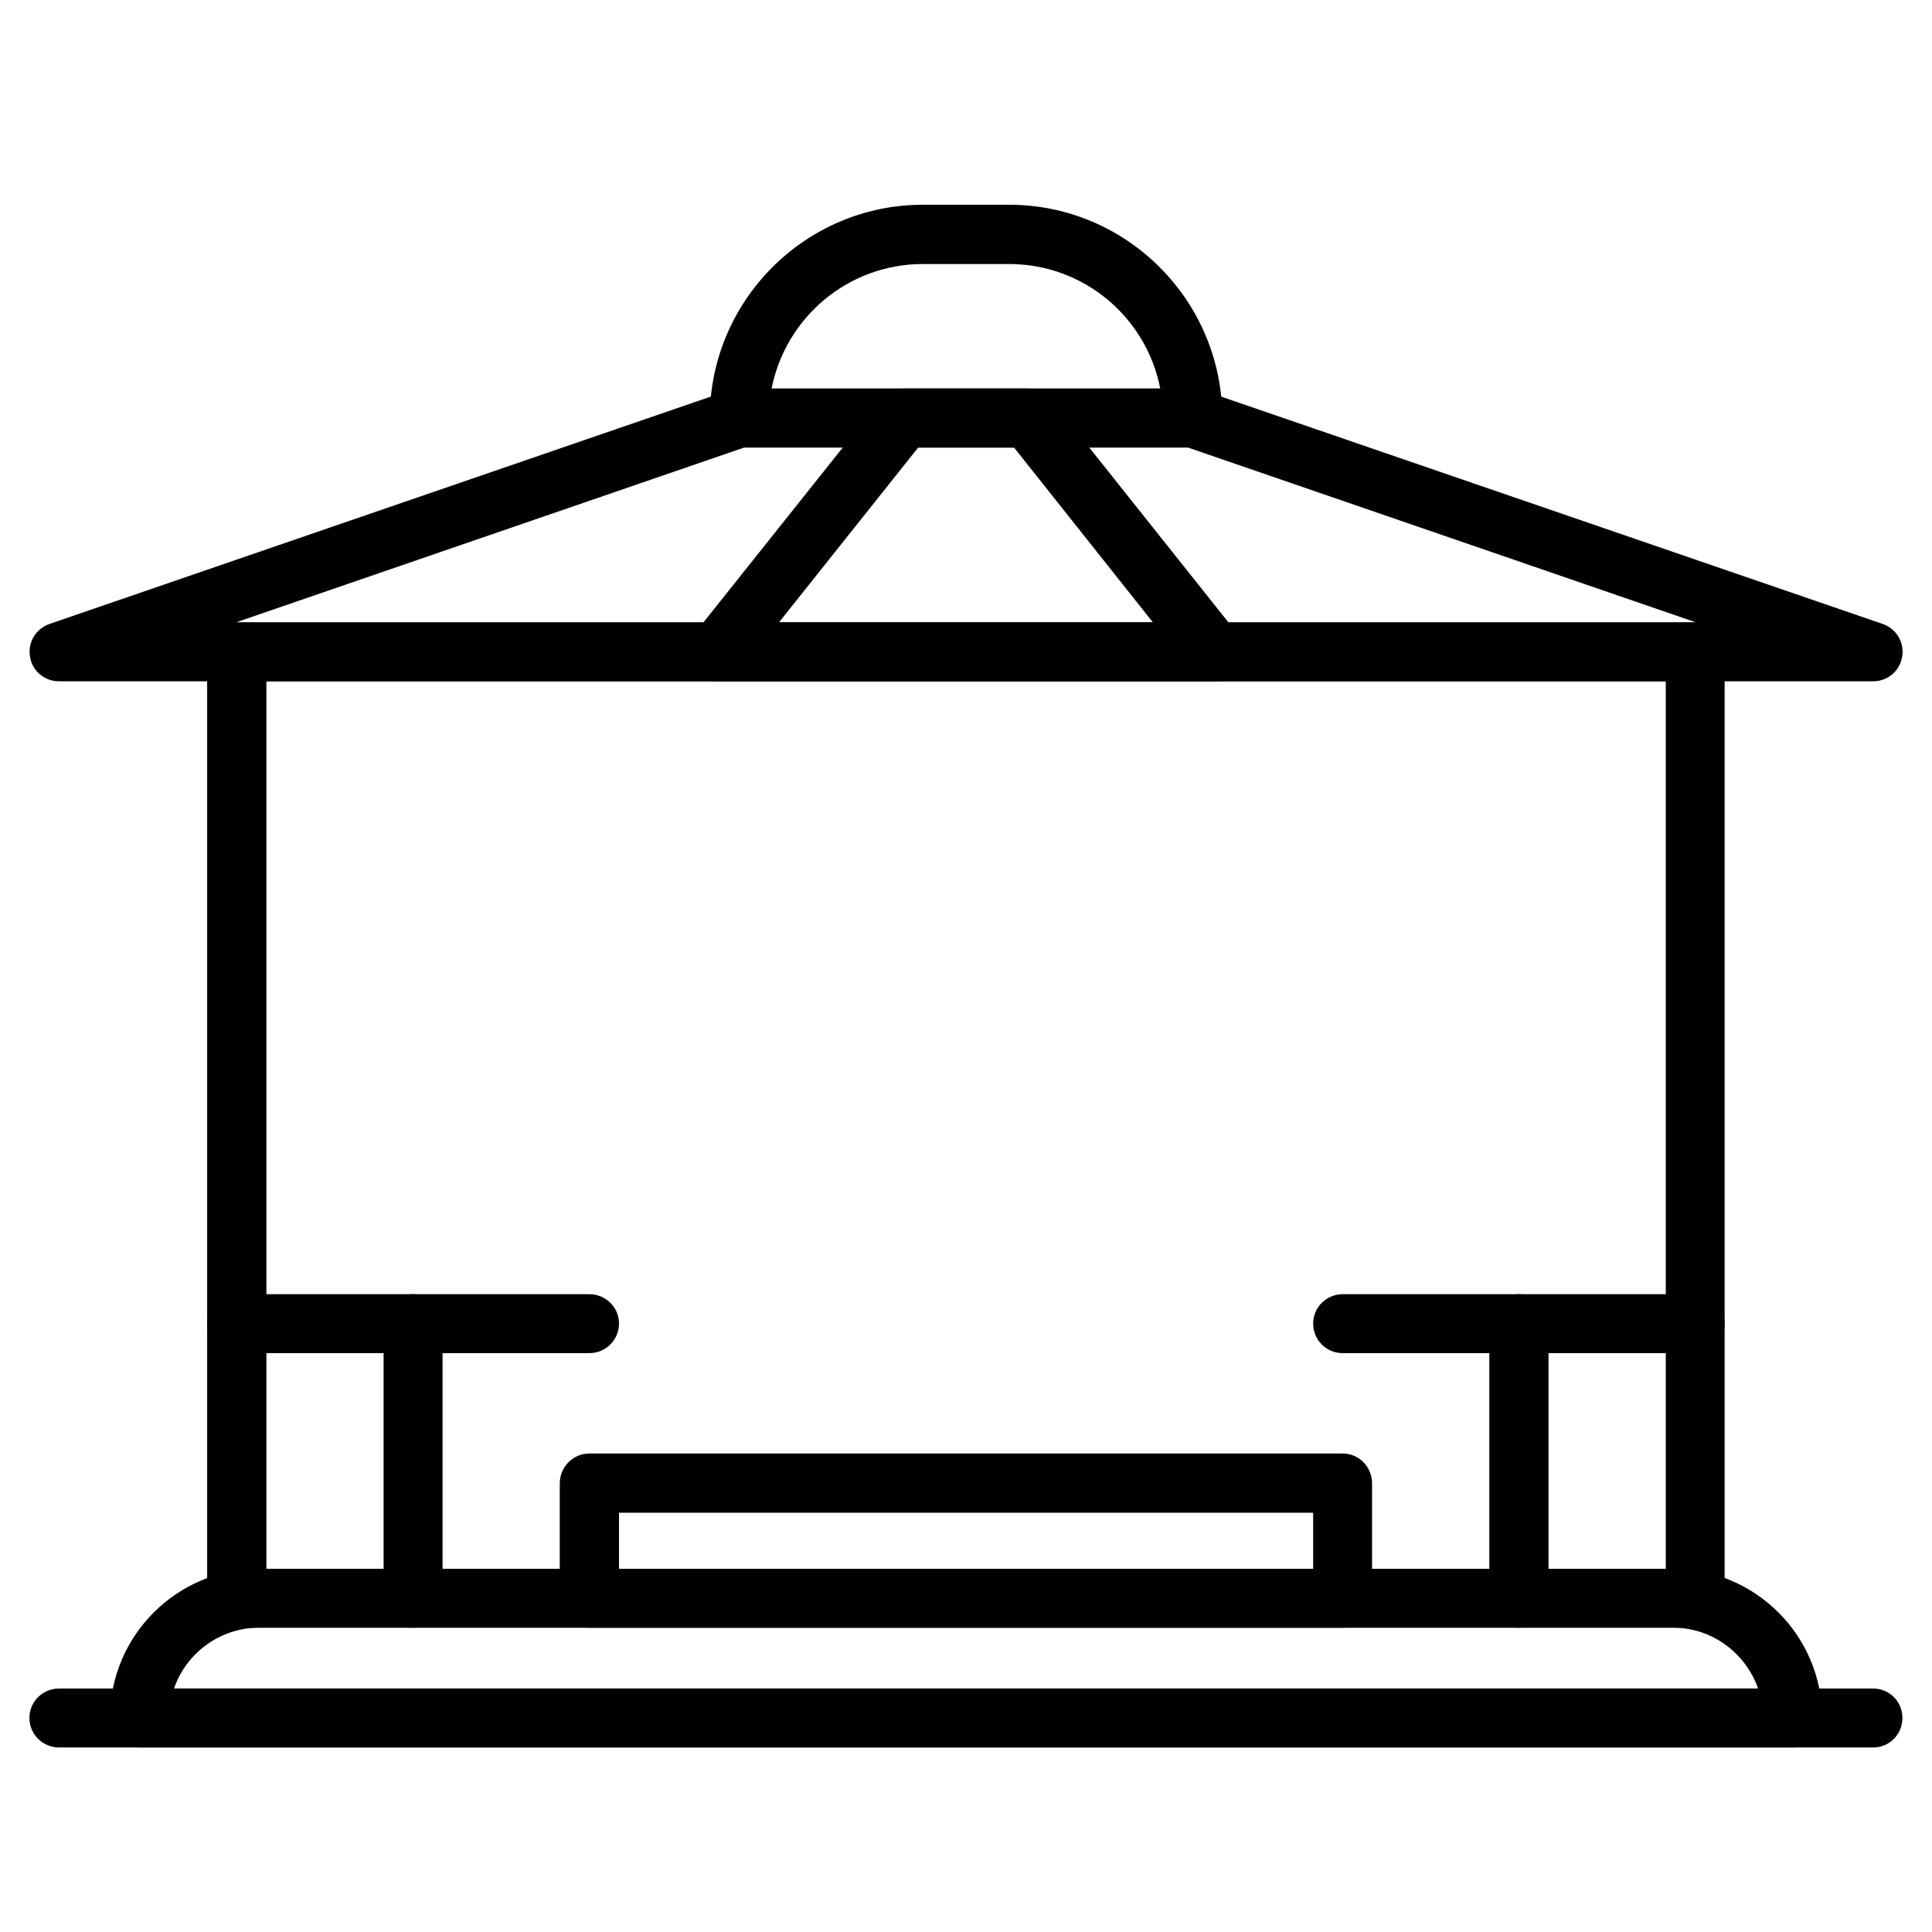 <?xml version="1.0" encoding="utf-8"?>
<!-- Generator: Adobe Illustrator 16.0.0, SVG Export Plug-In . SVG Version: 6.00 Build 0)  -->
<!DOCTYPE svg PUBLIC "-//W3C//DTD SVG 1.1//EN" "http://www.w3.org/Graphics/SVG/1.1/DTD/svg11.dtd">
<svg version="1.1" id="Calque_1" xmlns="http://www.w3.org/2000/svg" xmlns:xlink="http://www.w3.org/1999/xlink" x="0px" y="0px"
	 width="45px" height="45px" viewBox="0 0 45 45" enable-background="new 0 0 45 45" xml:space="preserve">
<g>
	<path fill="#010101" d="M-31.232,8.084h-31.104c-0.408,0-0.729-0.329-0.729-0.729v-24.612c0-0.4,0.322-0.726,0.729-0.726h31.104
		c0.408,0,0.729,0.326,0.729,0.726V7.354C-30.503,7.755-30.824,8.084-31.232,8.084z M-61.614,6.625h29.66v-23.153h-29.66V6.625z"/>
	<path fill="#010101" d="M-31.232-19.615h-31.104c-0.353,0-0.651-0.243-0.714-0.584c-0.071-0.341,0.11-0.683,0.432-0.812
		l15.556-6.405c0.18-0.074,0.376-0.074,0.557,0l15.556,6.405c0.321,0.129,0.502,0.471,0.431,0.812
		C-30.581-19.858-30.879-19.615-31.232-19.615z M-58.657-21.07h23.746l-11.877-4.887L-58.657-21.07z"/>
	<path fill="#010101" d="M-27.765-16.528h-38.038c-0.267,0-0.518-0.153-0.643-0.396s-0.102-0.537,0.055-0.757l2.22-3.083
		c0.141-0.192,0.361-0.306,0.588-0.306h33.59c0.235,0,0.455,0.114,0.596,0.306l2.221,3.083c0.156,0.22,0.18,0.514,0.055,0.757
		C-27.248-16.681-27.499-16.528-27.765-16.528z M-64.383-17.983h35.19l-1.169-1.632h-32.845L-64.383-17.983z"/>
	<path fill="#010101" d="M-45.313,8.084h-2.941c-0.408,0-0.729-0.329-0.729-0.729v-24.612c0-0.4,0.321-0.726,0.729-0.726h2.941
		c0.408,0,0.73,0.326,0.73,0.726V7.354C-44.583,7.755-44.905,8.084-45.313,8.084z M-47.533,6.625h1.498v-23.153h-1.498V6.625z"/>
	<path fill="#010101" d="M-29.255,11.441h-35.058c-0.4,0-0.729-0.321-0.729-0.722V7.354c0-0.4,0.33-0.729,0.729-0.729h35.058
		c0.4,0,0.729,0.33,0.729,0.729v3.365C-28.526,11.12-28.855,11.441-29.255,11.441z M-63.583,9.99h33.598V8.084h-33.598V9.99z"/>
	<path fill="#010101" d="M-26.933,14.752h-39.702c-0.4,0-0.729-0.322-0.729-0.722V10.72c0-0.408,0.33-0.729,0.729-0.729h39.702
		c0.399,0,0.729,0.322,0.729,0.729v3.311C-26.204,14.43-26.534,14.752-26.933,14.752z M-65.905,13.301h38.243v-1.859h-38.243V13.301
		z"/>
	<path fill="#010101" d="M-24.612,14.752h-44c-0.4,0-0.722-0.322-0.722-0.722c0-0.408,0.322-0.729,0.722-0.729h44
		c0.4,0,0.729,0.322,0.729,0.729C-23.882,14.43-24.211,14.752-24.612,14.752z"/>
	<path fill="#010101" d="M-36.072,8.084c-0.353,0-0.667-0.267-0.722-0.62c-0.965-6.268,2.385-10.433,4.142-12.139
		c-8.935-3.483-7.703-12.595-7.688-12.689c0.055-0.396,0.432-0.67,0.824-0.612c0.4,0.059,0.675,0.428,0.612,0.824
		c-0.047,0.357-1.153,8.774,7.884,11.504c0.267,0.079,0.463,0.302,0.51,0.573c0.047,0.271-0.063,0.545-0.29,0.71
		c-0.228,0.173-5.68,4.291-4.558,11.602c0.063,0.408-0.212,0.769-0.604,0.832C-36.002,8.076-36.041,8.084-36.072,8.084z"/>
	<path fill="#010101" d="M-34.276-12.021c-0.212,0-0.424-0.09-0.573-0.271c-1.804-2.244-1.349-4.978-1.326-5.091
		c0.071-0.396,0.447-0.663,0.839-0.592c0.4,0.071,0.659,0.447,0.596,0.843c-0.008,0.02-0.361,2.208,1.028,3.926
		c0.251,0.314,0.204,0.773-0.11,1.024C-33.954-12.072-34.119-12.021-34.276-12.021z"/>
	<path fill="#010101" d="M-57.496,8.084c-0.032,0-0.071,0-0.11-0.016c-0.4-0.063-0.667-0.423-0.612-0.832
		c1.13-7.311-4.322-11.429-4.55-11.602c-0.228-0.165-0.337-0.439-0.29-0.71s0.243-0.494,0.51-0.573
		c9.037-2.729,7.931-11.147,7.884-11.504c-0.063-0.396,0.212-0.765,0.612-0.824c0.4-0.055,0.769,0.216,0.824,0.612
		c0.016,0.094,1.248,9.206-7.688,12.689c1.757,1.706,5.107,5.872,4.142,12.139C-56.829,7.817-57.143,8.084-57.496,8.084z"/>
	<path fill="#010101" d="M-59.292-12.021c-0.157,0-0.321-0.051-0.455-0.161c-0.314-0.251-0.361-0.71-0.11-1.024
		c1.396-1.733,1.035-3.903,1.027-3.922c-0.07-0.396,0.196-0.772,0.596-0.847c0.393-0.07,0.769,0.196,0.839,0.592
		c0.024,0.114,0.479,2.848-1.326,5.091C-58.869-12.112-59.081-12.021-59.292-12.021z"/>
</g>
<g>
	<path fill="#010101" d="M31.274,37.912H13.728c-0.378,0-0.69-0.305-0.69-0.689v-2.671c0-0.387,0.312-0.697,0.69-0.697h17.546
		c0.379,0,0.684,0.311,0.684,0.697v2.671C31.958,37.607,31.653,37.912,31.274,37.912z M14.418,36.54h16.168v-1.306H14.418V36.54z"/>
	<path fill="#010101" d="M39.48,37.912H5.515c-0.378,0-0.69-0.305-0.69-0.689V15.187c0-0.386,0.312-0.69,0.69-0.69H39.48
		c0.386,0,0.69,0.304,0.69,0.69v22.036C40.171,37.607,39.866,37.912,39.48,37.912z M6.205,36.54h32.594V15.869H6.205V36.54z"/>
	<path fill="#010101" d="M39.48,31.517h-8.206c-0.378,0-0.688-0.304-0.688-0.69c0-0.378,0.311-0.683,0.688-0.683h8.206
		c0.386,0,0.69,0.305,0.69,0.683C40.171,31.213,39.866,31.517,39.48,31.517z"/>
	<path fill="#010101" d="M35.378,37.912c-0.378,0-0.689-0.305-0.689-0.689v-6.396c0-0.378,0.312-0.683,0.689-0.683
		s0.69,0.305,0.69,0.683v6.396C36.068,37.607,35.756,37.912,35.378,37.912z"/>
	<path fill="#010101" d="M13.728,31.517H5.515c-0.378,0-0.69-0.304-0.69-0.69c0-0.378,0.312-0.683,0.69-0.683h8.213
		c0.378,0,0.69,0.305,0.69,0.683C14.418,31.213,14.106,31.517,13.728,31.517z"/>
	<path fill="#010101" d="M9.618,37.912c-0.379,0-0.683-0.305-0.683-0.689v-6.396c0-0.378,0.304-0.683,0.683-0.683
		c0.385,0,0.69,0.305,0.69,0.683v6.396C10.308,37.607,10.003,37.912,9.618,37.912z"/>
	<path fill="#010101" d="M41.752,40.702H3.245c-0.378,0-0.683-0.304-0.683-0.69c0-1.914,1.558-3.472,3.472-3.472h32.935
		c1.915,0,3.473,1.558,3.473,3.472C42.441,40.398,42.129,40.702,41.752,40.702z M4.053,39.329H40.95
		c-0.29-0.823-1.069-1.417-1.981-1.417H6.034C5.122,37.912,4.335,38.506,4.053,39.329z"/>
	<path fill="#010101" d="M43.629,40.702H1.375c-0.379,0-0.69-0.304-0.69-0.69c0-0.378,0.311-0.683,0.69-0.683h42.254
		c0.379,0,0.682,0.305,0.682,0.683C44.311,40.398,44.008,40.702,43.629,40.702z"/>
	<path fill="#010101" d="M43.629,15.869H1.375c-0.334,0-0.624-0.237-0.675-0.571c-0.06-0.334,0.134-0.653,0.453-0.765l15.84-5.446
		c0.075-0.022,0.148-0.037,0.223-0.037H27.78c0.075,0,0.156,0.015,0.223,0.037l15.848,5.446c0.319,0.111,0.512,0.43,0.453,0.765
		C44.252,15.632,43.962,15.869,43.629,15.869z M5.493,14.497h34.011l-11.835-4.073H17.334L5.493,14.497z"/>
	<path fill="#010101" d="M28.286,15.869H16.718c-0.267,0-0.504-0.149-0.623-0.386c-0.111-0.237-0.082-0.519,0.082-0.727l4.34-5.445
		c0.126-0.164,0.326-0.26,0.534-0.26h2.893c0.208,0,0.408,0.096,0.541,0.26l4.334,5.445c0.17,0.208,0.199,0.49,0.081,0.727
		C28.79,15.72,28.552,15.869,28.286,15.869z M18.143,14.497h8.711l-3.235-4.073h-2.233L18.143,14.497z"/>
	<path fill="#010101" d="M27.78,10.423H17.215c-0.378,0-0.683-0.304-0.683-0.683c0-2.738,2.226-4.971,4.964-4.971h2.01
		c2.737,0,4.964,2.233,4.964,4.971C28.471,10.12,28.159,10.423,27.78,10.423z M17.972,9.051h9.052
		c-0.32-1.654-1.773-2.901-3.518-2.901h-2.01C19.752,6.149,18.298,7.396,17.972,9.051z"/>
</g>
<g>
	<path fill="#010101" stroke="#010101" stroke-width="0.25" stroke-miterlimit="10" d="M116.537,54.475
		c-0.001-0.005-0.003-0.01-0.005-0.015c-0.005-0.013-0.01-0.024-0.017-0.036c-0.003-0.004-0.005-0.008-0.008-0.013
		c-0.011-0.014-0.021-0.027-0.034-0.038c-0.001,0-0.001,0-0.002-0.001s-0.003-0.003-0.005-0.004
		c-0.013-0.01-0.026-0.018-0.041-0.024c-0.002-0.001-0.004-0.003-0.006-0.004l-1.229-0.51l-16.615-6.883l-1.634-0.678
		c-0.005-0.001-0.01-0.002-0.014-0.004c-0.011-0.003-0.021-0.006-0.031-0.008c-0.007-0.001-0.014-0.001-0.02-0.002
		c-0.01,0-0.02-0.001-0.029,0c-0.007,0-0.014,0.002-0.021,0.004c-0.006,0-0.012,0-0.019,0.002l-1.634,0.457L67.65,54.394
		c0,0,0,0-0.001,0.001c-0.001,0-0.001,0-0.001,0l-1.224,0.362c0,0,0,0-0.001,0l-0.005,0.002c-0.002,0.001-0.003,0.002-0.005,0.003
		c-0.017,0.005-0.031,0.012-0.047,0.021c-0.004,0.003-0.008,0.006-0.012,0.009c-0.004,0.002-0.007,0.003-0.01,0.006
		c-0.012,0.011-0.022,0.021-0.031,0.034c-0.002,0.001-0.002,0.003-0.004,0.005c-0.01,0.015-0.018,0.029-0.023,0.045
		c-0.002,0.005-0.004,0.01-0.005,0.015c-0.005,0.019-0.009,0.038-0.009,0.059v1.342v0.757v24.048c0,0.054,0.021,0.106,0.059,0.145
		c0.039,0.038,0.092,0.06,0.145,0.06h1.172h0.058h1.242h0.005c0.059,0,0.114-0.024,0.153-0.068c0.038-0.044,0.058-0.102,0.05-0.159
		l-0.018-0.148V57.747l2.045,0.373l15.385,3.797c0.066,0.023,0.381,0.127,0.775,0.128c0.217,0,0.459-0.032,0.695-0.135
		c0.006-0.003,0.012-0.006,0.018-0.009v19.2c0,0.054,0.022,0.106,0.061,0.145c0.037,0.038,0.09,0.06,0.145,0.06h1.074h1.074h0.018
		c0.006,0,0.011-0.001,0.018-0.002c0.047-0.004,0.092-0.023,0.126-0.058c0.038-0.039,0.06-0.09,0.06-0.145
		c0-0.027-0.006-0.055-0.016-0.08V61.605c0.02-0.025,0.038-0.054,0.054-0.084c0.053-0.1,0.077-0.215,0.079-0.34
		c0.009,0.004,0.017,0.009,0.025,0.014c0.117,0.059,0.252,0.119,0.394,0.165s0.29,0.079,0.441,0.08c0.089,0,0.181-0.013,0.269-0.044
		c0.066-0.024,0.13-0.061,0.188-0.109c0.086-0.072,0.151-0.172,0.193-0.289c0.012-0.033,0.021-0.066,0.029-0.102l0.639-0.111
		c0.195,0.033,0.403,0.058,0.604,0.059c0.113-0.001,0.225-0.008,0.331-0.027c0.159-0.03,0.313-0.086,0.437-0.199
		c0.027-0.023,0.051-0.051,0.072-0.08l0.654-0.111v20.58c-0.016,0.029-0.024,0.063-0.024,0.096c0,0.055,0.021,0.105,0.06,0.145
		c0.035,0.034,0.078,0.054,0.127,0.058c0.006,0.001,0.012,0.002,0.018,0.002h0.025h1.635h0.068h1.564
		c0.055,0,0.107-0.021,0.145-0.06c0.039-0.038,0.061-0.091,0.061-0.145V60.23c0.069,0.008,0.138,0.014,0.205,0.014
		c0.096,0,0.189-0.01,0.279-0.035c0.068-0.02,0.135-0.049,0.194-0.09c0.091-0.061,0.167-0.15,0.214-0.257
		c0.032-0.071,0.051-0.149,0.061-0.232l0.576-0.099c0.303,0.08,0.643,0.145,0.971,0.146c0.156,0,0.31-0.015,0.456-0.052
		c0.11-0.029,0.216-0.07,0.313-0.129c0.127-0.075,0.238-0.184,0.32-0.319l0.953-0.163c0.111,0.033,0.227,0.065,0.342,0.093
		c0.246,0.059,0.499,0.099,0.74,0.099c0.138,0,0.272-0.013,0.4-0.047c0.096-0.024,0.189-0.061,0.274-0.112
		c0.128-0.077,0.238-0.191,0.312-0.337c0.008-0.018,0.015-0.037,0.022-0.055l1.659-0.285c0.124,0.012,0.248,0.021,0.371,0.021
		c0.197,0,0.392-0.019,0.576-0.065c0.138-0.035,0.271-0.086,0.394-0.159c0.018-0.011,0.034-0.024,0.052-0.035l2.745-0.472
		c0.072,0.004,0.145,0.007,0.217,0.007c0.285-0.001,0.569-0.032,0.839-0.114c0.113-0.033,0.223-0.078,0.33-0.131l1.161-0.199v23.702
		l-0.017,0.156c-0.007,0.058,0.012,0.115,0.05,0.158c0.039,0.044,0.095,0.068,0.152,0.068h0.006h0.014h1.229l0,0h1.229
		c0.054,0,0.106-0.021,0.145-0.06s0.061-0.091,0.061-0.145V56.556v-0.685v-0.072v-1.27C116.546,54.51,116.542,54.492,116.537,54.475
		z M67.502,56.297v24.601h-0.82V56.883v-0.342v-0.416v-0.927v-0.091l0.82-0.244V56.297z M68.73,80.897h-0.82V56.6l0.135,0.053
		c0.072,0.113,0.151,0.221,0.235,0.32l0.336,0.464c0.028,0.038,0.069,0.065,0.114,0.078V80.897z M69.845,57.252
		c-0.082,0.037-0.162,0.054-0.245,0.057l-0.414-0.103c-0.016-0.007-0.031-0.015-0.047-0.022v-0.205l0.889,0.159
		C69.966,57.188,69.904,57.226,69.845,57.252z M87.875,61.535c-0.168,0.074-0.355,0.102-0.531,0.102
		c-0.178,0-0.342-0.027-0.461-0.055c-0.061-0.014-0.107-0.027-0.141-0.038c-0.016-0.005-0.027-0.009-0.035-0.011l-0.009-0.004
		h-0.001l0,0l-0.022-0.008l-16.411-4.049c0.115-0.09,0.224-0.203,0.323-0.342c0.081-0.111,0.157-0.239,0.229-0.384
		c0.05,0.081,0.112,0.16,0.196,0.228c0.094,0.074,0.214,0.131,0.352,0.155l16.754,4.256C88.041,61.45,87.961,61.498,87.875,61.535z
		 M70.066,56.729l0.342-0.086c-0.024,0.048-0.05,0.093-0.076,0.134L70.066,56.729z M71.126,56.464l1.101-0.276h0.003
		c-0.047,0.09-0.098,0.174-0.152,0.245c-0.062,0.079-0.126,0.146-0.192,0.192c-0.065,0.049-0.133,0.079-0.204,0.094
		c-0.059,0.012-0.11,0.017-0.155,0.017c-0.125-0.001-0.198-0.034-0.26-0.081c-0.046-0.037-0.084-0.085-0.115-0.141
		C71.141,56.498,71.133,56.48,71.126,56.464z M89.131,80.897h-0.666V61.619c0.035-0.035,0.068-0.072,0.101-0.112
		c0.093,0.04,0.221,0.092,0.369,0.145c0.062,0.022,0.129,0.044,0.196,0.065V80.897z M90.207,80.897H89.54V61.823
		c0.141,0.028,0.283,0.047,0.421,0.047c0.084,0,0.166-0.009,0.246-0.025V80.897z M90.313,61.32
		c-0.011,0.024-0.024,0.042-0.041,0.058c-0.024,0.023-0.06,0.044-0.112,0.06c-0.052,0.016-0.12,0.023-0.199,0.023
		c-0.127,0-0.281-0.022-0.438-0.059c-0.232-0.055-0.471-0.139-0.646-0.209c-0.088-0.035-0.162-0.066-0.213-0.09
		c-0.025-0.011-0.045-0.02-0.059-0.025L88.59,61.07l-0.004-0.002c-0.039-0.02-0.082-0.023-0.123-0.016l-16.288-4.139
		c0.169-0.138,0.3-0.318,0.405-0.512c0.059-0.111,0.111-0.228,0.156-0.343l0.088-0.022c0.061,0.121,0.138,0.238,0.244,0.338
		c0.077,0.071,0.17,0.133,0.277,0.176c0.071,0.027,0.149,0.047,0.232,0.057l16.736,4.35c0.018,0.082,0.025,0.152,0.025,0.209
		C90.34,61.238,90.328,61.286,90.313,61.32z M73.232,55.935l1.294-0.325c-0.056,0.123-0.124,0.234-0.207,0.324
		c-0.065,0.07-0.138,0.128-0.222,0.173l-0.852-0.152C73.241,55.948,73.237,55.941,73.232,55.935z M91.879,60.84
		c-0.027,0.089-0.062,0.125-0.099,0.15c-0.038,0.025-0.093,0.041-0.172,0.041c-0.088,0.001-0.2-0.021-0.314-0.059
		c-0.173-0.057-0.351-0.146-0.481-0.221c-0.066-0.037-0.121-0.07-0.158-0.094c-0.019-0.012-0.033-0.021-0.043-0.028l-0.011-0.007
		l-0.003-0.002l0,0c-0.002-0.002-0.004-0.002-0.006-0.003c-0.014-0.009-0.029-0.017-0.045-0.022c-0.003,0-0.006-0.002-0.009-0.003
		c-0.002-0.001-0.003-0.001-0.005-0.001l-16.131-4.192c0.082-0.056,0.154-0.119,0.218-0.188c0.173-0.19,0.285-0.416,0.361-0.643
		c0.069,0.159,0.157,0.314,0.278,0.447c0.087,0.096,0.191,0.18,0.316,0.24c0.123,0.061,0.266,0.094,0.42,0.094
		c0.037,0,0.074-0.002,0.113-0.006l15.8,4.215c0,0.01,0.001,0.021,0.001,0.032C91.91,60.697,91.897,60.779,91.879,60.84z
		 M75.354,55.402L76.955,55c-0.067,0.22-0.162,0.43-0.287,0.59c-0.067,0.087-0.143,0.16-0.229,0.216
		c-0.084,0.057-0.179,0.097-0.289,0.12c-0.057,0.01-0.107,0.016-0.154,0.016c-0.096,0-0.173-0.02-0.243-0.054
		c-0.122-0.058-0.227-0.167-0.313-0.313C75.408,55.521,75.38,55.463,75.354,55.402z M94.055,60.275
		c-0.014,0.022-0.031,0.042-0.058,0.061c-0.04,0.029-0.103,0.055-0.183,0.072c-0.081,0.018-0.179,0.026-0.285,0.026
		c-0.289,0.001-0.635-0.063-0.903-0.126c-0.135-0.033-0.251-0.064-0.333-0.089c-0.041-0.013-0.072-0.022-0.095-0.028
		c-0.011-0.004-0.019-0.006-0.024-0.008l-0.008-0.003c-0.035-0.012-0.072-0.013-0.107-0.005L76.743,56.09
		c0.183-0.143,0.319-0.328,0.425-0.525c0.112-0.217,0.188-0.449,0.241-0.674c0.102,0.247,0.233,0.498,0.419,0.699
		c0.096,0.105,0.207,0.197,0.336,0.264s0.277,0.105,0.436,0.105c0.008,0,0.018-0.002,0.025-0.002l15.449,4.08
		c0.008,0.041,0.012,0.076,0.012,0.106C94.086,60.208,94.072,60.246,94.055,60.275z M77.809,54.787l1.803-0.453c0,0,0,0.001,0,0.002
		c-0.071,0.283-0.177,0.564-0.32,0.78c-0.072,0.108-0.152,0.199-0.24,0.269c-0.09,0.07-0.186,0.119-0.297,0.146
		c-0.057,0.014-0.107,0.02-0.154,0.02c-0.093,0-0.172-0.021-0.25-0.061c-0.134-0.068-0.262-0.201-0.371-0.373
		C77.915,55.016,77.857,54.902,77.809,54.787z M95.023,59.863c-0.146-0.02-0.285-0.05-0.398-0.081
		c-0.094-0.026-0.17-0.052-0.224-0.07c-0.026-0.01-0.047-0.018-0.06-0.022l-0.016-0.006l-0.003-0.002h-0.001
		c-0.002-0.001-0.005-0.001-0.008-0.002c-0.006-0.002-0.012-0.006-0.02-0.008l-15.001-3.961c0.007-0.005,0.015-0.01,0.021-0.015
		c0.231-0.188,0.393-0.445,0.511-0.72c0.104-0.24,0.176-0.496,0.227-0.738c0.1,0.236,0.231,0.473,0.418,0.666
		c0.102,0.104,0.219,0.195,0.356,0.26c0.134,0.063,0.284,0.1,0.446,0.102l13.75,3.666V59.863z M80.447,54.124l2.07-0.521
		c-0.086,0.277-0.207,0.553-0.371,0.771c-0.084,0.112-0.18,0.21-0.285,0.286c-0.107,0.078-0.225,0.135-0.359,0.17
		c-0.078,0.02-0.15,0.027-0.215,0.027c-0.107,0-0.199-0.022-0.285-0.063c-0.148-0.07-0.281-0.201-0.393-0.371
		C80.548,54.332,80.494,54.229,80.447,54.124z M95.023,58.51l-13-3.467c0.031-0.02,0.063-0.04,0.091-0.062
		c0.26-0.192,0.448-0.456,0.587-0.735c0.124-0.248,0.211-0.51,0.272-0.756l0.333-0.084c0.011,0.014,0.021,0.029,0.031,0.043
		c0.187,0.248,0.41,0.5,0.672,0.695c0.131,0.098,0.271,0.182,0.422,0.241c0.151,0.06,0.314,0.097,0.482,0.097
		c0.02,0,0.04-0.002,0.06-0.004l10.05,3.316V58.51z M83.737,53.299l2.313-0.581c-0.005,0.019-0.01,0.036-0.015,0.054
		c-0.092,0.311-0.218,0.619-0.381,0.852c-0.08,0.117-0.17,0.215-0.267,0.288s-0.198,0.122-0.313,0.146
		c-0.055,0.012-0.107,0.017-0.16,0.017c-0.111,0-0.221-0.022-0.331-0.067c-0.193-0.076-0.388-0.219-0.565-0.393
		C83.918,53.516,83.824,53.408,83.737,53.299z M95.023,57.365l-9.42-3.108c0.016-0.011,0.03-0.02,0.045-0.03
		c0.247-0.193,0.425-0.465,0.563-0.758c0.13-0.279,0.223-0.582,0.291-0.864l0.14-0.035c0.021,0.042,0.04,0.085,0.063,0.127
		c0.154,0.298,0.354,0.603,0.618,0.841c0.133,0.118,0.282,0.221,0.45,0.293c0.167,0.072,0.354,0.114,0.553,0.114
		c0.048,0,0.097-0.003,0.146-0.008l6.553,2.228V57.365z M87.047,52.468l2.867-0.72c-0.017,0.068-0.035,0.139-0.056,0.207
		c-0.104,0.354-0.254,0.706-0.461,0.984c-0.104,0.139-0.221,0.26-0.353,0.354c-0.132,0.096-0.279,0.167-0.447,0.208
		c-0.098,0.023-0.188,0.033-0.272,0.033c-0.142,0-0.271-0.028-0.392-0.08c-0.209-0.091-0.398-0.256-0.562-0.463
		C87.246,52.832,87.138,52.65,87.047,52.468z M95.023,55.732l-5.9-2.006c0.063-0.035,0.121-0.072,0.178-0.113
		c0.307-0.228,0.529-0.541,0.694-0.877c0.177-0.361,0.29-0.749,0.364-1.1l0.063-0.017c0.027,0.069,0.057,0.14,0.088,0.211
		c0.147,0.33,0.337,0.665,0.589,0.93c0.125,0.132,0.268,0.246,0.43,0.329c0.127,0.063,0.266,0.105,0.412,0.123
		c0.002,0,0.003,0,0.004,0.001l3.078,1.086V55.732z M90.822,51.52l2.431-0.609c-0.024,0.328-0.076,0.676-0.178,0.98
		c-0.076,0.232-0.181,0.438-0.313,0.59c-0.133,0.154-0.289,0.259-0.494,0.308c-0.069,0.017-0.135,0.023-0.197,0.023
		c-0.129,0-0.244-0.03-0.355-0.087c-0.195-0.098-0.379-0.283-0.535-0.516C91.039,52,90.92,51.758,90.822,51.52z M95.023,53.867
		l-2.316-0.818c0.141-0.079,0.264-0.182,0.365-0.301c0.268-0.314,0.413-0.725,0.499-1.14c0.033-0.161,0.057-0.323,0.073-0.481
		c0.141,0.328,0.325,0.657,0.575,0.92c0.132,0.138,0.283,0.257,0.456,0.342c0.107,0.053,0.225,0.09,0.348,0.112V53.867z
		 M95.023,52.084c-0.058-0.016-0.113-0.035-0.168-0.062c-0.212-0.104-0.402-0.297-0.563-0.54c-0.148-0.224-0.27-0.486-0.363-0.742
		l1.094-0.275V52.084z M95.023,50.044l-26.055,6.54l-0.609-0.244l26.664-6.867V50.044z M95.023,49.051L67.91,56.033v-1.288
		l27.113-7.56V49.051z M96.658,80.897h-1.226V50.203v-0.994V47.07l1.226-0.342V80.897z M98.293,49.209v0.994v30.694h-1.227V46.765
		l1.227,0.508V49.209z M99.227,59.681c-0.012,0.03-0.025,0.052-0.041,0.069c-0.022,0.025-0.052,0.045-0.098,0.061
		c-0.045,0.016-0.107,0.025-0.182,0.025c-0.061,0-0.131-0.008-0.205-0.02v-0.809l0.508,0.168c0.031,0.132,0.045,0.242,0.045,0.326
		C99.254,59.582,99.243,59.641,99.227,59.681z M101.982,58.893c-0.031,0.071-0.07,0.127-0.116,0.172
		c-0.069,0.069-0.159,0.119-0.272,0.154c-0.113,0.033-0.246,0.05-0.393,0.05c-0.373,0.001-0.814-0.106-1.156-0.218
		c-0.172-0.056-0.318-0.111-0.422-0.152c-0.018-0.008-0.033-0.014-0.049-0.02c-0.018-0.014-0.036-0.024-0.058-0.031l-0.815-0.27
		v-1.164l3.347,1.137C102.043,58.694,102.02,58.807,101.982,58.893z M102.441,58.736c0-0.006,0.002-0.013,0.003-0.02
		c0.011,0.005,0.021,0.01,0.031,0.014L102.441,58.736z M104.959,58.5c-0.023,0.055-0.053,0.098-0.089,0.133
		c-0.054,0.053-0.122,0.094-0.215,0.122c-0.091,0.028-0.204,0.042-0.329,0.042c-0.195,0-0.42-0.034-0.646-0.088
		c-0.338-0.08-0.675-0.203-0.927-0.305c-0.125-0.051-0.229-0.098-0.301-0.131c-0.037-0.016-0.064-0.029-0.084-0.038
		c-0.01-0.005-0.016-0.009-0.021-0.011l-0.006-0.003c-0.003-0.001-0.006-0.002-0.01-0.003c-0.004-0.002-0.01-0.006-0.016-0.008
		l-3.615-1.229v-1.386l6.262,2.208c0.033,0.152,0.049,0.284,0.049,0.393C105.012,58.328,104.99,58.426,104.959,58.5z
		 M105.419,58.225c0-0.009,0.001-0.018,0.001-0.027c0-0.07-0.006-0.145-0.015-0.221c0.114,0.041,0.25,0.088,0.402,0.137
		c0.032,0.009,0.064,0.019,0.097,0.028L105.419,58.225z M108.441,57.456c-0.044,0.1-0.1,0.179-0.166,0.243
		c-0.1,0.098-0.228,0.168-0.382,0.215c-0.155,0.046-0.336,0.067-0.528,0.066c-0.475,0.002-1.018-0.127-1.436-0.258
		c-0.21-0.065-0.389-0.131-0.515-0.18c-0.063-0.024-0.112-0.045-0.146-0.059c-0.017-0.008-0.03-0.013-0.038-0.016l-0.01-0.004
		l-0.002-0.002c-0.002-0.001-0.004-0.001-0.006-0.002c-0.004-0.001-0.006-0.002-0.01-0.004l-6.502-2.293v-1.562l9.833,3.343
		C108.533,57.16,108.498,57.327,108.441,57.456z M108.802,57.645c0.046-0.1,0.082-0.208,0.105-0.326l0.395-0.066
		c0.065,0.023,0.133,0.047,0.205,0.071c0.13,0.044,0.271,0.087,0.42,0.128L108.802,57.645z M113.063,56.211
		c-0.076,0.206-0.174,0.37-0.288,0.504c-0.171,0.199-0.382,0.332-0.624,0.418c-0.242,0.087-0.517,0.123-0.803,0.123
		c-0.592,0.001-1.229-0.158-1.713-0.32c-0.242-0.08-0.445-0.162-0.589-0.222c-0.071-0.03-0.128-0.056-0.166-0.073
		c-0.019-0.008-0.033-0.016-0.042-0.02l-0.011-0.005l-0.003-0.001c-0.003-0.002-0.006-0.002-0.009-0.004
		c-0.006-0.002-0.01-0.004-0.016-0.006l-10.1-3.435v-2.669l14.395,5.615C113.085,56.149,113.074,56.182,113.063,56.211z
		 M113.679,56.807l-0.527,0.09c0.025-0.033,0.051-0.065,0.073-0.101c0.045-0.067,0.086-0.142,0.124-0.219l0.33-0.056V56.807z
		 M113.828,55.964l-15.127-5.899v-0.553l15.736,6.309L113.828,55.964z M114.908,80.897h-0.82V56.322l0.82-0.193V80.897z
		 M114.908,55.568l-16.207-6.497v-1.63l16.207,6.715V55.568z M116.137,54.77v1.102v0.17v0.343v24.514h-0.82V55.871v-1.546l0.82,0.34
		V54.77z"/>
</g>
<g>
	<path fill="#010101" stroke="#010101" stroke-width="0.25" stroke-miterlimit="10" d="M94.919,21.376l0.396,1.749
		c0.012,0.055,0.053,0.1,0.105,0.119l0.191,0.072c0.041,0.014,0.07,0.039,0.09,0.076c0.188,0.373-0.152,0.613-0.471,0.682
		c-0.067,0.016-0.098,0.057-0.091,0.125c0.054,0.521,0.145,1.002,0.272,1.443c0.02,0.066,0.064,0.098,0.135,0.096
		c2.935-0.063,5.818-0.064,8.65-0.004c1.353,0.029,2.637,0.125,3.85,0.289c0.756,0.102,1.482,0.27,2.181,0.506
		c0.549,0.184,0.862,0.61,0.859,1.198c-0.007,1.252-0.237,2.342-0.69,3.268c-0.315,0.641-1.184,0.893-1.846,0.977
		c-1.537,0.191-3.082,0.332-4.634,0.42c-4.021,0.225-8.037,0.262-12.065,0.316c-3.476,0.049-7.01-0.025-10.326-0.121
		c-1.296-0.037-2.631-0.125-4.004-0.264c-1.051-0.107-1.986-0.264-2.811-0.469c-0.941-0.236-1.669-0.771-2.021-1.713
		c-0.273-0.729-0.446-1.445-0.52-2.15c-0.041-0.383-0.119-0.846,0.21-1.124c0.201-0.17,0.449-0.295,0.743-0.373
		c0.759-0.197,1.534-0.328,2.326-0.395c4.406-0.367,8.788-0.52,13.146-0.461c0.067,0.002,0.106-0.033,0.116-0.1l0.188-1.283
		c0.009-0.059-0.025-0.113-0.08-0.131c-0.475-0.16-0.387-0.744,0.056-0.83c0.053-0.01,0.084-0.043,0.093-0.096l0.301-1.734
		c0.011-0.062-0.016-0.096-0.078-0.101c-3.088-0.21-5.467-1.646-6.708-4.52c-0.022-0.05-0.06-0.077-0.114-0.082
		c-0.277-0.026-0.567-0.09-0.87-0.191c-0.464-0.156-0.735-0.644-0.267-1.002c0.697-0.534,2.123-0.498,2.958-0.48
		c2.059,0.042,4.181,0.105,6.366,0.189c0.072,0.003,0.113-0.031,0.127-0.103l0.266-1.466c0.015-0.084-0.021-0.127-0.105-0.13
		c-0.408-0.011-0.928-0.161-0.76-0.698c0.119-0.387,0.49-0.279,0.8-0.299c0.055-0.004,0.083-0.032,0.087-0.088l0.049-1.017
		c0.004-0.065-0.027-0.099-0.093-0.101c-1.799-0.074-3.39-0.519-4.546-1.886c-0.32-0.378-0.619-0.797-0.896-1.257
		c-0.031-0.05-0.082-0.083-0.141-0.091c-0.406-0.049-1.121-0.226-1.147-0.756c-0.017-0.328,0.144-0.541,0.482-0.638
		c0.401-0.113,0.843-0.172,1.324-0.172c1.671-0.002,3.296-0.022,4.875-0.061c0.05-0.001,0.091-0.041,0.094-0.091l0.027-0.604
		c0.003-0.055-0.022-0.083-0.078-0.086c-1.17-0.066-0.868-1.021,0.045-0.912c0.011,0.002,0.021-0.005,0.022-0.017
		c0.001-0.002,0.001-0.004,0-0.006l-0.104-1.035c-0.002-0.025-0.016-0.04-0.043-0.043c-1.438-0.158-2.422-0.901-2.951-2.231
		c-0.021-0.051-0.058-0.081-0.111-0.093c-0.27-0.054-0.52-0.153-0.754-0.3c-0.033-0.021-0.077-0.011-0.098,0.022
		c-0.002,0.004-0.004,0.007-0.005,0.011c-0.581,1.389-0.887,2.913-0.919,4.573c-0.002,0.121-0.063,0.186-0.186,0.189
		c-0.014,0.002-0.026,0.002-0.039,0c-0.08-0.007-0.143-0.074-0.141-0.155c0.014-1.447,0.273-2.869,0.779-4.267
		c0.127-0.353,0.466-1.143,0.813-1.271c0.337-0.125,0.751-0.191,1.242-0.199c0.905-0.014,1.862-0.009,2.872,0.017
		c0.067,0.002,0.101-0.032,0.099-0.101l-0.037-1.149c-0.002-0.058-0.034-0.11-0.084-0.138c-1.318-0.751-0.477-2.176,0.172-3.079
		c0.176-0.245,0.441-0.183,0.613,0.012c0.708,0.809,1.447,2.188,0.346,2.983c-0.057,0.041-0.084,0.096-0.082,0.167l0.043,1.238
		c0.003,0.063,0.035,0.095,0.098,0.097c1.162,0.013,2.292,0.031,3.391,0.055c0.405,0.008,0.787,0.096,0.813,0.541
		c0.029,0.507-0.354,0.723-0.795,0.796c-0.05,0.009-0.094,0.04-0.119,0.084c-0.242,0.424-0.508,0.83-0.797,1.218
		c-0.543,0.729-1.365,0.965-2.219,1.004c-0.08,0.003-0.117,0.045-0.112,0.126l0.054,0.754c0.005,0.071,0.043,0.106,0.115,0.104
		c0.674-0.029,0.809,0.741,0.056,0.88c-0.054,0.01-0.079,0.043-0.077,0.098l0.033,0.72c0.002,0.051,0.027,0.076,0.078,0.076
		c1.908-0.016,3.872,0.057,5.893,0.219c0.52,0.041,0.668,0.384,0.591,0.831c-0.075,0.438-0.411,0.5-0.776,0.58
		c-0.055,0.011-0.096,0.04-0.125,0.087c-0.805,1.293-1.904,2.748-3.49,2.987c-0.674,0.101-1.356,0.154-2.048,0.161
		c-0.099,0.001-0.144,0.05-0.136,0.147l0.069,0.886c0.007,0.097,0.059,0.14,0.155,0.13c0.447-0.051,0.693,0.463,0.383,0.771
		c-0.121,0.119-0.277,0.131-0.443,0.174c-0.054,0.015-0.073,0.049-0.059,0.103l0.424,1.555c0.029,0.106,0.1,0.156,0.209,0.15
		c2.016-0.098,4.082-0.09,6.201,0.022c0.629,0.033,1.215,0.098,1.758,0.193c0.242,0.044,0.384,0.21,0.424,0.502
		c0.076,0.565-0.293,0.584-0.685,0.764c-0.043,0.021-0.073,0.053-0.091,0.097c-0.779,1.989-2.232,3.565-4.273,4.091
		c-0.604,0.155-1.241,0.259-1.913,0.311C94.93,21.274,94.903,21.31,94.919,21.376z M91.72-4.133c-0.415,0.646-1.373,2.085-0.082,2.5
		c0.182,0.059,0.348,0.046,0.496-0.04c1.021-0.584,0.281-1.853-0.265-2.472c-0.034-0.038-0.093-0.043-0.132-0.009
		C91.729-4.148,91.724-4.141,91.72-4.133z M92.039-1.178c-0.001-0.052-0.044-0.092-0.097-0.09l0,0l-0.105,0.003
		c-0.053,0.002-0.093,0.045-0.092,0.097l0,0l0.034,1.131c0.001,0.051,0.044,0.092,0.097,0.091l0,0l0.105-0.004
		c0.053-0.002,0.093-0.045,0.092-0.097L92.039-1.178z M87.312,0.58c-0.068,0.026-0.104,0.104-0.078,0.173
		c0.01,0.026,0.028,0.049,0.053,0.064c0.479,0.316,1.373,0.36,2.012,0.352c2.104-0.031,4.023-0.044,5.76-0.04
		c0.335,0.001,1.338,0.034,1.293-0.468c-0.01-0.125-0.113-0.22-0.238-0.221c-2.493-0.009-4.925-0.041-7.295-0.097
		C88.264,0.332,87.762,0.41,87.312,0.58z M93.139,1.671c0.035,0.036,0.049,0.089,0.037,0.138c-0.104,0.439-0.284,0.828-0.541,1.167
		c-0.112,0.149-0.086,0.181,0.079,0.093c0.57-0.305,1.068-0.701,1.491-1.188c0.028-0.032,0.062-0.055,0.103-0.068
		c0.074-0.023,0.138,0.004,0.189,0.083c0.032,0.05,0.031,0.113-0.003,0.162c-0.36,0.52-0.908,0.899-1.456,1.221
		c-0.096,0.056-0.088,0.079,0.021,0.07c1.267-0.094,1.734-0.844,2.299-1.801c0.012-0.02,0.004-0.046-0.016-0.058
		c-0.008-0.004-0.015-0.006-0.021-0.006c-1.738-0.022-3.457-0.005-5.156,0.049c-0.62,0.021-1.236,0.005-1.849-0.047
		c-0.021-0.002-0.04,0.014-0.042,0.034c-0.001,0.008,0,0.014,0.003,0.021c0.434,0.963,1.179,1.554,2.235,1.773
		c0.168,0.034,0.186-0.003,0.053-0.111c-0.428-0.353-0.756-0.751-0.98-1.197c-0.049-0.097-0.031-0.178,0.051-0.246
		c0.014-0.011,0.027-0.02,0.045-0.025c0.082-0.023,0.144,0.002,0.186,0.077c0.336,0.591,0.744,1.05,1.227,1.376
		c0.067,0.045,0.085,0.03,0.054-0.045l-0.497-1.185c-0.013-0.032-0.013-0.068,0-0.101c0.039-0.093,0.098-0.14,0.174-0.142
		c0.086-0.002,0.142,0.038,0.168,0.12c0.144,0.456,0.328,0.881,0.553,1.275c0.078,0.138,0.123,0.128,0.132-0.03l0.073-1.188
		c0.004-0.059,0.051-0.104,0.109-0.104l0.059-0.002c0.119-0.003,0.174,0.055,0.166,0.173L92.017,3.01
		c-0.008,0.124,0.031,0.141,0.114,0.048c0.349-0.383,0.583-0.823,0.706-1.323c0.006-0.024,0.019-0.048,0.037-0.067
		C92.962,1.579,93.05,1.58,93.139,1.671z M92.331,3.81c-0.003-0.032-0.029-0.058-0.063-0.059L91.29,3.747
		c-0.035-0.001-0.063,0.027-0.063,0.063c0,0.003,0,0.005,0.001,0.008l0.099,0.881c0.004,0.033,0.034,0.059,0.067,0.056l0.945-0.067
		c0.033-0.003,0.059-0.033,0.057-0.067L92.331,3.81z M90.561,5.24l0.021,0.034c0.037,0.057,0.09,0.086,0.158,0.091
		c0.692,0.039,1.438-0.001,2.236-0.12c0.025-0.003,0.043-0.026,0.04-0.052c-0.001-0.004-0.002-0.009-0.004-0.013l-0.017-0.038
		c-0.026-0.058-0.072-0.086-0.137-0.083l-2.26,0.107c-0.025,0.001-0.047,0.022-0.046,0.049C90.553,5.224,90.556,5.233,90.561,5.24z
		 M91.373,5.719c-0.026,0.002-0.048,0.023-0.048,0.05L91.3,6.435c0,0.027,0.021,0.051,0.049,0.052c0.001,0,0.002,0,0.002,0
		l1.115,0.002c0.028,0,0.051-0.022,0.051-0.051c0-0.001,0-0.001,0-0.002l-0.021-0.721c-0.001-0.028-0.024-0.05-0.052-0.049
		c-0.001,0-0.001,0-0.002,0L91.373,5.719z M84.595,7.455c0.201,0.353,1.462,0.41,1.826,0.396c3.832-0.134,7.299-0.153,10.404-0.058
		c0.779,0.025,1.426,0.008,1.936-0.055c0.209-0.025,0.309-0.144,0.298-0.354l-0.005-0.073c-0.007-0.157-0.09-0.242-0.247-0.252
		c-4.261-0.287-8.54-0.15-12.747-0.114c-0.473,0.004-0.912,0.059-1.318,0.164c-0.127,0.034-0.201,0.163-0.168,0.289
		C84.578,7.418,84.586,7.437,84.595,7.455z M88.487,10.6c0.002-0.004,0.002-0.007-0.002-0.009c-0.775-0.396-1.344-0.998-1.707-1.809
		c-0.05-0.115-0.021-0.202,0.088-0.264c0.016-0.008,0.031-0.014,0.05-0.018c0.089-0.022,0.181,0.025,0.214,0.11
		c0.438,1.105,1.553,1.85,2.639,2.196c0.023,0.008,0.041,0,0.051-0.023l0.016-0.035c0.002-0.006,0.001-0.011-0.004-0.013
		c-0.854-0.435-1.479-1.112-1.877-2.033c-0.014-0.032-0.018-0.067-0.014-0.103c0.021-0.155,0.096-0.223,0.223-0.204
		c0.047,0.007,0.087,0.038,0.104,0.082c0.439,1.061,1.254,1.831,2.445,2.313c0.119,0.048,0.13,0.03,0.033-0.056
		c-0.658-0.584-1.273-1.271-1.471-2.145c-0.023-0.104,0.015-0.177,0.113-0.216c0.016-0.007,0.033-0.012,0.052-0.014
		c0.073-0.005,0.14,0.041,0.162,0.111c0.257,0.824,0.784,1.54,1.582,2.148c0.093,0.07,0.112,0.055,0.057-0.048
		C90.925,10,90.677,9.385,90.495,8.731c-0.01-0.035-0.006-0.073,0.011-0.105c0.034-0.073,0.079-0.11,0.134-0.112
		c0.109-0.005,0.18,0.045,0.211,0.15c0.199,0.688,0.458,1.32,0.777,1.9c0.098,0.18,0.145,0.166,0.14-0.037l-0.05-1.865
		c0-0.048,0.018-0.093,0.051-0.126c0.063-0.063,0.123-0.085,0.182-0.063c0.09,0.03,0.135,0.093,0.135,0.186l0.02,1.886
		c0.002,0.163,0.058,0.176,0.127,0.027c0.266-0.572,0.43-1.229,0.49-1.97c0.006-0.068,0.059-0.123,0.127-0.129l0.06-0.005
		c0.112-0.011,0.166,0.039,0.161,0.151c-0.021,0.567-0.138,1.116-0.35,1.646c-0.002,0.005,0,0.009,0.006,0.012l0.037,0.02
		c0.012,0.006,0.021,0.003,0.031-0.01c0.396-0.541,0.668-1.125,0.814-1.75c0.021-0.093,0.115-0.15,0.209-0.129
		c0.015,0.004,0.029,0.009,0.043,0.017l0.037,0.021c0.047,0.025,0.072,0.078,0.061,0.131c-0.117,0.564-0.301,1.04-0.553,1.427
		c-0.144,0.224-0.119,0.244,0.075,0.062c0.444-0.419,0.833-0.938,1.166-1.557c0.019-0.033,0.046-0.062,0.079-0.081
		c0.08-0.043,0.142-0.048,0.186-0.013c0.09,0.071,0.109,0.158,0.057,0.261c-0.388,0.771-0.928,1.429-1.621,1.971
		c-0.172,0.134-0.158,0.156,0.04,0.066c0.935-0.426,1.534-1.102,2.133-1.983c0.047-0.068,0.11-0.097,0.192-0.083
		c0.022,0.002,0.045,0.011,0.065,0.024c0.093,0.061,0.112,0.14,0.057,0.235c-0.523,0.899-1.243,1.59-2.158,2.072
		c-0.009,0.004-0.012,0.011-0.008,0.021V11c0.004,0.009,0.011,0.012,0.021,0.009c1.313-0.403,2.363-1.159,3.155-2.268
		c0.075-0.104,0.171-0.128,0.286-0.069c0.045,0.022,0.068,0.073,0.071,0.151c0.001,0.027-0.007,0.055-0.022,0.077
		c-0.486,0.739-1.112,1.327-1.878,1.765c-0.401,0.229-0.38,0.28,0.065,0.156c1.268-0.356,2.152-1.579,2.846-2.605
		c0.043-0.061,0.026-0.092-0.047-0.094c-4.1-0.089-6.694-0.11-7.783-0.067c-1.606,0.064-3.166,0.1-4.677,0.104
		c-0.061,0-0.075,0.026-0.045,0.078c0.693,1.17,1.61,1.978,2.753,2.421c0.027,0.011,0.047,0.004,0.06-0.022L88.487,10.6z
		 M92.535,12.517c0.024-0.001,0.042-0.021,0.042-0.045c0-0.001,0-0.001,0-0.002l-0.076-1.049c-0.002-0.022-0.021-0.04-0.043-0.041
		l-1.068-0.006c-0.023,0-0.043,0.019-0.043,0.042l-0.036,1.09c-0.001,0.023,0.019,0.044,0.042,0.045h0.002L92.535,12.517z
		 M93.181,12.841l-2.734,0.086c-0.014,0-0.025,0.012-0.025,0.025l0,0l0.002,0.014c0.004,0.167,0.322,0.293,0.711,0.282
		c0,0,0,0,0.001,0l1.379-0.044c0.388-0.012,0.698-0.157,0.694-0.325l-0.002-0.013C93.206,12.852,93.194,12.841,93.181,12.841z
		 M91.03,15.212c-0.004,0.026,0.014,0.051,0.039,0.055c0.002,0,0.006,0.001,0.008,0.001l1.907,0.002
		c0.026,0,0.048-0.021,0.048-0.048c0-0.004,0-0.008-0.002-0.012l-0.438-1.663c-0.006-0.021-0.026-0.036-0.049-0.034l-1.215,0.07
		c-0.021,0.002-0.04,0.019-0.043,0.04L91.03,15.212z M81.767,16.27c1.107,0.269,2.367,0.259,3.467,0.25
		c3.159-0.029,6.205-0.153,9.287-0.095c2.037,0.039,4.072,0.049,6.104,0.028c0.268-0.003,0.547-0.05,0.838-0.141
		c0.111-0.035,0.174-0.154,0.14-0.267c-0.002-0.006-0.005-0.013-0.008-0.019c-0.053-0.131-0.141-0.204-0.26-0.221
		c-1.332-0.186-2.596-0.188-3.95-0.213c-0.79-0.014-1.529-0.012-2.217,0.009c-2.077,0.06-3.922,0.06-5.533,0.002
		c-2.774-0.102-4.929-0.147-6.463-0.138c-0.438,0.002-1.392,0.078-1.753,0.424c-0.061,0.057-0.062,0.151-0.004,0.212
		c0.008,0.009,0.018,0.016,0.027,0.022C81.548,16.196,81.657,16.244,81.767,16.27z M99.522,17.628
		c0.068,0.088,0.07,0.178,0.006,0.271c-0.93,1.334-2.15,2.271-3.659,2.815c-0.011,0.004-0.017,0.011-0.019,0.021
		c-0.002,0.013-0.003,0.024-0.003,0.036c0,0.011,0.005,0.015,0.016,0.015c2.341-0.262,4.091-1.788,4.92-3.918
		c0.007-0.018-0.001-0.035-0.019-0.042c-0.004-0.001-0.008-0.002-0.012-0.002c-1.799,0.009-3.758,0-5.875-0.025
		c-3.457-0.042-7.131,0.092-10.334,0.088c-0.479-0.002-1.027-0.021-1.646-0.059c-0.021-0.001-0.037,0.015-0.039,0.034
		c0,0.006,0.002,0.013,0.004,0.019c1.234,2.686,3.783,4.083,6.691,4.14c0.184,0.003,0.186-0.016,0.008-0.057
		c-1.084-0.245-2.107-0.672-3.07-1.279c-0.724-0.457-1.278-1.078-1.664-1.864c-0.023-0.047-0.025-0.103-0.006-0.151
		c0.023-0.063,0.06-0.098,0.106-0.105c0.104-0.018,0.181,0.02,0.23,0.111c0.812,1.512,2.239,2.257,3.771,2.749
		c0.183,0.059,0.191,0.039,0.027-0.06c-1.084-0.65-1.992-1.312-2.353-2.591c-0.011-0.037-0.011-0.075,0-0.112
		c0.056-0.19,0.165-0.198,0.328-0.024c0.021,0.023,0.038,0.052,0.046,0.082c0.187,0.675,0.608,1.254,1.267,1.74
		c0.646,0.477,1.374,0.942,2.118,1.173c0.093,0.029,0.102,0.012,0.028-0.052c-0.147-0.126-0.296-0.25-0.444-0.372
		c-0.846-0.69-1.442-1.556-1.791-2.594c-0.023-0.068,0.01-0.143,0.076-0.171l0.045-0.019c0.113-0.048,0.192-0.014,0.234,0.103
		c0.479,1.313,1.321,2.328,2.527,3.048c0.109,0.065,0.13,0.044,0.061-0.063c-0.529-0.819-0.854-1.742-0.973-2.771
		c-0.005-0.037,0.004-0.075,0.025-0.106c0.073-0.105,0.162-0.119,0.268-0.039c0.035,0.027,0.059,0.066,0.063,0.109
		c0.149,1.18,0.535,2.175,1.159,2.986c0.098,0.126,0.145,0.109,0.155-0.052v-2.871c-0.062-0.065-0.009-0.118,0.056-0.055l0,0h0.063
		c0.117-0.064,0.176-0.006,0.17,0.112v2.719c0.035,0.114,0.066,0.122,0.127,0.026c0.576-0.905,0.896-2.032,1.118-3.084
		c0.019-0.093,0.106-0.157,0.202-0.147c0.012,0.001,0.024,0.003,0.038,0.006c0.077,0.02,0.126,0.097,0.11,0.176
		c-0.186,0.984-0.488,1.911-0.908,2.779c-0.048,0.1-0.031,0.112,0.051,0.039c0.787-0.707,1.393-1.698,1.95-2.613
		c0.056-0.091,0.135-0.125,0.237-0.102c0.047,0.01,0.082,0.037,0.105,0.082c0.024,0.048,0.023,0.104-0.004,0.151
		c-0.6,1.048-1.375,2.227-2.363,2.982c-0.066,0.049-0.059,0.067,0.022,0.053c0.27-0.051,0.532-0.152,0.788-0.305
		c1.16-0.689,1.833-1.606,2.477-2.764c0.055-0.099,0.135-0.129,0.242-0.094c0.019,0.006,0.036,0.017,0.053,0.03
		c0.054,0.045,0.069,0.121,0.039,0.185c-0.509,1.065-1.185,1.911-2.028,2.534c-0.2,0.148-0.185,0.177,0.046,0.084
		c1.473-0.594,2.664-1.503,3.574-2.727c0.068-0.091,0.156-0.119,0.264-0.082c0.064,0.021,0.08,0.103,0.046,0.243
		c-0.006,0.021-0.015,0.042-0.027,0.061c-0.755,1.082-1.785,1.854-2.939,2.476c-0.015,0.008-0.019,0.019-0.011,0.033l0,0
		c0.004,0.011,0.012,0.014,0.022,0.01c1.622-0.605,2.913-1.455,3.894-2.89c0.02-0.029,0.048-0.053,0.08-0.068
		C99.403,17.57,99.479,17.573,99.522,17.628z M94.987,23.15c-0.195-0.607-0.315-1.197-0.36-1.769
		c-0.004-0.053-0.032-0.076-0.083-0.072c-1.516,0.11-3.134,0.143-4.854,0.099c-0.05,0-0.079,0.023-0.088,0.072l-0.29,1.758
		c-0.01,0.057,0.014,0.092,0.07,0.104c0.161,0.035,0.332,0.057,0.511,0.066c1.644,0.084,3.323,0.025,5.04-0.176
		C94.983,23.227,95.002,23.199,94.987,23.15z M94.067,23.682c-1.709,0.166-3.414,0.15-5.111-0.045
		c-0.028-0.004-0.042,0.01-0.042,0.037l-0.002,0.041c-0.001,0.041,0.026,0.074,0.063,0.084c0.45,0.119,0.94,0.193,1.471,0.225
		c1.625,0.094,3.045,0.037,4.261-0.174c0.184-0.033,0.322-0.07,0.417-0.111c0.23-0.104,0.22-0.146-0.033-0.133
		C94.785,23.621,94.444,23.646,94.067,23.682z M95.189,26.078c-0.198-0.594-0.319-1.188-0.362-1.783
		c-0.004-0.057-0.035-0.082-0.092-0.074c-1.856,0.271-3.664,0.285-5.426,0.041c-0.063-0.008-0.096,0.02-0.101,0.082
		c-0.051,0.582-0.146,1.186-0.284,1.813c-0.008,0.033,0.014,0.068,0.049,0.076c0.002,0.002,0.006,0.002,0.008,0.002
		c0.626,0.082,1.259,0.123,1.898,0.119c1.459-0.008,2.884-0.08,4.275-0.219c0.022-0.004,0.039-0.025,0.036-0.049
		C95.191,26.084,95.19,26.08,95.189,26.078z M75.252,27.585c-0.229-0.618,1.451-0.657,1.741-0.661
		c3.383-0.053,6.774-0.076,10.15-0.35c0.047-0.004,0.086-0.023,0.116-0.061c0.32-0.383,0.743-0.537,1.267-0.465
		c0.021,0.002,0.033-0.006,0.037-0.025l0.01-0.041c0.002-0.018-0.005-0.027-0.021-0.027c-4.17,0.002-8.319,0.15-12.451,0.449
		c-0.866,0.064-1.736,0.188-2.611,0.373c-0.288,0.061-0.561,0.166-0.818,0.315c-0.039,0.023-0.053,0.074-0.031,0.113
		c0.006,0.01,0.014,0.018,0.021,0.025c0.124,0.096,0.268,0.164,0.43,0.203c0.717,0.168,1.455,0.291,2.215,0.369
		c0.101,0.01,0.113-0.02,0.035-0.086C75.302,27.685,75.272,27.64,75.252,27.585z M107.619,27.603l0.004,0.086
		c0.002,0.051,0.028,0.076,0.079,0.074c0.892-0.002,1.992,0.004,2.793-0.418c0.064-0.031,0.088-0.111,0.055-0.176
		c-0.008-0.016-0.019-0.029-0.032-0.041c-0.171-0.144-0.382-0.255-0.632-0.331c-0.572-0.174-1.15-0.301-1.735-0.385
		c-1.553-0.219-3.255-0.334-5.104-0.344c-2.342-0.014-4.652-0.018-6.934-0.012c-0.018,0-0.031,0.014-0.031,0.031
		c0,0.012,0.008,0.023,0.019,0.029c0.163,0.076,0.286,0.191,0.37,0.346c0.026,0.051,0.068,0.074,0.125,0.07
		c1.633-0.084,3.354-0.094,5.16-0.025c1.902,0.072,3.615,0.273,5.142,0.603c0.277,0.061,0.499,0.18,0.665,0.355
		C107.599,27.503,107.617,27.55,107.619,27.603z M88.529,26.443c-0.331-0.154-0.644-0.082-0.938,0.217
		c-0.078,0.08-0.078,0.209,0.002,0.287c0.008,0.008,0.018,0.016,0.027,0.023c0.581,0.403,1.532,0.429,2.219,0.425
		c2.001-0.01,4.055-0.115,6.162-0.318c0.236-0.022,0.302-0.14,0.196-0.354l-0.022-0.043c-0.082-0.164-0.258-0.26-0.441-0.24
		c-2.087,0.238-4.117,0.316-6.092,0.236C89.253,26.66,88.888,26.609,88.529,26.443z M91.056,27.743
		c-0.941,0.023-3.305,0.201-3.848-0.759c-0.029-0.053-0.075-0.076-0.135-0.072c-3.211,0.29-6.041,0.315-9.537,0.358
		c-0.58,0.008-1.171,0.059-1.771,0.152c-0.035,0.004-0.059,0.035-0.055,0.07c0.003,0.018,0.012,0.031,0.025,0.043
		c0.053,0.039,0.111,0.068,0.175,0.09c0.725,0.219,1.455,0.371,2.192,0.457c1.407,0.166,2.885,0.287,4.432,0.363
		c4.796,0.238,9.668,0.268,14.614,0.092c3.235-0.115,6.523-0.377,9.862-0.785c0.154-0.02,0.182-0.08,0.082-0.184
		c-0.029-0.031-0.096-0.057-0.197-0.082c-1.344-0.311-2.834-0.503-4.473-0.579c-1.596-0.072-3.052-0.104-4.367-0.094
		c-0.42,0.004-0.865,0.041-1.333,0.111c-0.049,0.008-0.083,0.035-0.103,0.08c-0.119,0.271-0.341,0.419-0.664,0.448
		C94.372,27.604,92.737,27.7,91.056,27.743z M72.472,27.585c-0.007-0.002-0.015,0-0.018,0.006c-0.002,0.004-0.002,0.006-0.002,0.01
		l0.156,0.977c0.003,0.02,0.018,0.035,0.037,0.039c0.979,0.182,2.115,0.338,3.408,0.471c6.08,0.627,12.111,0.904,18.091,0.838
		c5.214-0.059,10.329-0.445,15.345-1.16c0.358-0.051,0.719-0.133,1.08-0.246c0.08-0.023,0.137-0.096,0.14-0.18l0.028-0.535
		c0.004-0.1-0.039-0.129-0.13-0.09c-0.513,0.227-1.116,0.354-1.812,0.381c-0.871,0.033-1.721,0.043-2.59,0.137
		c-4.575,0.498-9.197,0.76-13.867,0.783c-4.629,0.021-9.026-0.111-13.193-0.4c-1.711-0.119-3.547-0.346-5.506-0.682
		C73.231,27.862,72.842,27.747,72.472,27.585z M72.722,29.091l0.256,0.818c0.029,0.09,0.107,0.156,0.201,0.172
		c0.701,0.104,1.229,0.17,1.582,0.199c10.419,0.854,20.843,0.928,31.271,0.223c1.162-0.078,2.489-0.219,3.983-0.42
		c0.239-0.033,0.431-0.217,0.476-0.453c0.032-0.17,0.074-0.324,0.128-0.459c0.079-0.199,0.013-0.275-0.197-0.23
		c-0.815,0.18-1.692,0.328-2.634,0.441c-9.324,1.135-18.83,1.158-28.227,0.4c-2.308-0.186-4.291-0.406-5.95-0.662
		c-0.289-0.045-0.553-0.09-0.792-0.137C72.726,28.964,72.692,29.001,72.722,29.091z M73.287,30.522
		c0.583,0.836,1.767,1.105,2.733,1.238c2.055,0.283,4.139,0.447,6.253,0.492c5.34,0.117,10.668,0.115,15.985-0.004
		c3.393-0.074,6.82-0.219,10.223-0.639c0.74-0.09,1.492-0.322,1.746-1.131c0.021-0.066-0.003-0.092-0.07-0.074
		c-0.387,0.092-0.789,0.158-1.208,0.201c-2.485,0.252-5.188,0.436-8.108,0.551c-8.641,0.346-16.901,0.207-24.783-0.414
		c-0.914-0.072-1.822-0.17-2.725-0.295c-0.025-0.006-0.05,0.014-0.055,0.039C73.276,30.499,73.28,30.513,73.287,30.522z"/>
	<path fill="#010101" stroke="#010101" stroke-width="0.25" stroke-miterlimit="10" d="M97.099,1.378
		c-0.073-0.185-0.168-0.37-0.283-0.557c-0.035-0.056-0.018-0.128,0.037-0.164c0.008-0.004,0.016-0.008,0.023-0.011
		c0.011-0.003,0.023-0.007,0.035-0.011c0.099-0.031,0.176-0.002,0.229,0.086c0.096,0.158,0.176,0.315,0.242,0.471
		c0.504,1.192,0.778,2.396,0.824,3.611c0.003,0.103-0.047,0.149-0.149,0.141L97.987,4.94c-0.094-0.009-0.143-0.061-0.146-0.154
		C97.795,3.649,97.548,2.512,97.099,1.378z"/>
	<path fill="#010101" stroke="#010101" stroke-width="0.25" stroke-miterlimit="10" d="M95.444,2.946l0.015-0.002
		c0.089-0.013,0.173,0.05,0.185,0.141l0.252,1.81c0.012,0.091-0.051,0.173-0.141,0.186l-0.014,0.002
		c-0.09,0.013-0.173-0.05-0.186-0.14l-0.251-1.811C95.292,3.041,95.354,2.958,95.444,2.946z"/>
	<path fill="#010101" stroke="#010101" stroke-width="0.25" stroke-miterlimit="10" d="M87.44,3.176h0.039
		c0.082-0.051,0.15,0.018,0.143,0.102V4.71c0.008,0.084-0.061,0.151-0.143,0.192H87.44c-0.083-0.041-0.15-0.108-0.105-0.192V3.278
		C87.29,3.194,87.357,3.125,87.44,3.176z"/>
	<path fill="#010101" stroke="#010101" stroke-width="0.25" stroke-miterlimit="10" d="M99.486,7.502
		c-0.015-0.039-0.003-0.082,0.03-0.105c0.025-0.02,0.051-0.033,0.079-0.041c0.086-0.024,0.177,0.018,0.214,0.1
		c0.623,1.382,0.91,3.053,0.995,4.562c0.023,0.402,0.005,0.797-0.056,1.184c-0.012,0.072-0.074,0.124-0.146,0.123
		c-0.014,0-0.027-0.001-0.04-0.001c-0.107-0.001-0.156-0.055-0.15-0.161C100.526,11.273,100.218,9.386,99.486,7.502z"/>
	<path fill="#010101" stroke="#010101" stroke-width="0.25" stroke-miterlimit="10" d="M82.585,13.623
		c-0.135-1.792,0.104-3.618,0.678-5.305c0.109-0.32,0.302-0.62,0.577-0.899c0.033-0.033,0.085-0.039,0.125-0.016
		c0.018,0.011,0.032,0.023,0.046,0.039c0.063,0.077,0.064,0.156,0.005,0.236c-0.312,0.427-0.544,0.972-0.698,1.635
		c-0.342,1.468-0.465,2.876-0.37,4.225c0.009,0.117-0.044,0.191-0.157,0.226c-0.027,0.008-0.056,0.008-0.084,0.002
		C82.638,13.749,82.589,13.691,82.585,13.623z"/>
	<path fill="#010101" stroke="#010101" stroke-width="0.25" stroke-miterlimit="10" d="M84.986,10.209l0.06-0.005
		c0.078-0.006,0.145,0.052,0.15,0.129l0.154,2.099c0.006,0.077-0.053,0.144-0.129,0.149l-0.061,0.005
		c-0.077,0.006-0.145-0.053-0.15-0.129l-0.154-2.099C84.852,10.282,84.909,10.215,84.986,10.209z"/>
	<path fill="#010101" stroke="#010101" stroke-width="0.25" stroke-miterlimit="10" d="M98.608,10.369l0.009,0.001
		c0.092,0.009,0.159,0.091,0.149,0.183l-0.219,2.275c-0.008,0.091-0.09,0.159-0.182,0.149h-0.009
		c-0.092-0.01-0.159-0.091-0.15-0.183l0.22-2.275C98.435,10.427,98.517,10.36,98.608,10.369z"/>
	<path fill="#010101" stroke="#010101" stroke-width="0.25" stroke-miterlimit="10" d="M80.833,15.977
		c-0.217,0.303-0.38,0.619-0.49,0.948c-0.563,1.692-0.803,3.42-0.721,5.184c0.016,0.32,0.027,0.619,0.037,0.899
		c0.003,0.078-0.055,0.143-0.132,0.148c-0.016,0.002-0.03,0.002-0.046,0c-0.1-0.012-0.154-0.068-0.164-0.167
		c-0.229-2.186,0.033-4.327,0.785-6.424c0.07-0.193,0.19-0.406,0.36-0.637c0.044-0.058,0.095-0.106,0.157-0.145
		c0.105-0.068,0.172-0.083,0.199-0.047C80.882,15.822,80.887,15.901,80.833,15.977z"/>
	<path fill="#010101" stroke="#010101" stroke-width="0.25" stroke-miterlimit="10" d="M102.901,17.806
		c-0.186-0.559-0.473-1.066-0.725-1.584c-0.011-0.022-0.015-0.046-0.014-0.069c0.008-0.076,0.033-0.124,0.08-0.143
		c0.094-0.042,0.167-0.019,0.221,0.069c1.281,2.128,1.674,4.901,1.529,7.35c-0.005,0.076-0.064,0.139-0.141,0.148
		c-0.063,0.008-0.12-0.02-0.175-0.08c-0.028-0.033-0.044-0.074-0.042-0.119C103.733,21.437,103.489,19.58,102.901,17.806z"/>
	<path fill="#010101" stroke="#010101" stroke-width="0.25" stroke-miterlimit="10" d="M100.838,19.369l0.046,0.002
		c0.082,0.002,0.146,0.071,0.143,0.153l-0.112,3.069c-0.003,0.082-0.071,0.146-0.153,0.143l-0.047-0.001
		c-0.082-0.003-0.145-0.072-0.143-0.154l0.113-3.069C100.687,19.43,100.756,19.366,100.838,19.369z"/>
	<path fill="#010101" stroke="#010101" stroke-width="0.25" stroke-miterlimit="10" d="M82.213,19.892l0.034-0.002
		c0.086-0.006,0.159,0.061,0.164,0.146l0.171,3.058c0.005,0.086-0.062,0.16-0.146,0.164l-0.034,0.002
		c-0.086,0.006-0.16-0.061-0.164-0.146l-0.171-3.058C82.062,19.97,82.127,19.896,82.213,19.892z"/>
</g>
<path fill="#010101" d="M50.93-13.589c0.114,0,0.23-0.031,0.336-0.095c0,0,0.195-0.123,0.545-0.352
	c0.294-0.191,0.375-0.583,0.182-0.876c-0.191-0.29-0.586-0.373-0.879-0.182c-0.33,0.217-0.518,0.333-0.521,0.335
	c-0.298,0.185-0.39,0.574-0.204,0.871C50.51-13.695,50.717-13.589,50.93-13.589z"/>
<path fill="#010101" d="M61.999-24.429c-0.246,0.297-0.508,0.6-0.778,0.899c-0.234,0.26-0.212,0.661,0.049,0.895
	c0.123,0.106,0.274,0.161,0.425,0.161c0.175,0,0.348-0.071,0.473-0.21c0.281-0.313,0.555-0.629,0.813-0.938
	c0.223-0.27,0.185-0.669-0.085-0.893C62.622-24.735,62.223-24.698,61.999-24.429z"/>
<path fill="#010101" d="M64.586-37.45c-0.242-0.254-0.646-0.262-0.898-0.02c-0.254,0.242-0.262,0.642-0.019,0.895
	c0.267,0.279,0.51,0.568,0.721,0.861c0.124,0.171,0.319,0.262,0.516,0.262c0.129,0,0.259-0.039,0.371-0.12
	c0.286-0.204,0.35-0.6,0.145-0.883C65.175-36.794,64.894-37.13,64.586-37.45z"/>
<path fill="#010101" d="M65.639-28.54c0.259,0,0.503-0.158,0.597-0.415c0.152-0.413,0.277-0.829,0.373-1.23
	c0.08-0.34-0.133-0.68-0.475-0.76c-0.34-0.08-0.683,0.13-0.763,0.472c-0.084,0.353-0.195,0.718-0.33,1.084
	c-0.12,0.328,0.049,0.691,0.38,0.813C65.492-28.552,65.566-28.54,65.639-28.54z"/>
<path fill="#010101" d="M64.913-27.536c-0.303-0.175-0.692-0.073-0.869,0.231c-0.188,0.323-0.397,0.656-0.623,0.989
	c-0.196,0.29-0.118,0.685,0.175,0.878c0.108,0.073,0.231,0.109,0.353,0.109c0.204,0,0.405-0.1,0.527-0.281
	c0.241-0.356,0.466-0.713,0.669-1.063C65.321-26.975,65.218-27.361,64.913-27.536z"/>
<path fill="#010101" d="M66.815-32.787c-0.037-0.441-0.117-0.881-0.235-1.304c-0.096-0.337-0.446-0.534-0.784-0.439
	c-0.339,0.093-0.536,0.444-0.441,0.779c0.098,0.348,0.164,0.709,0.196,1.074c0.028,0.329,0.304,0.576,0.632,0.576
	c0.019,0,0.036,0,0.055-0.002C66.587-32.131,66.847-32.438,66.815-32.787z"/>
<path fill="#010101" d="M56.767-17.65c0.312-0.252,0.628-0.512,0.949-0.781c0.269-0.225,0.303-0.623,0.076-0.89
	c-0.227-0.27-0.628-0.303-0.896-0.076c-0.313,0.263-0.623,0.518-0.929,0.763c-0.271,0.22-0.314,0.619-0.094,0.891
	c0.127,0.155,0.31,0.235,0.495,0.235C56.509-17.509,56.65-17.556,56.767-17.65z"/>
<path fill="#010101" d="M53.465-15.306c0.127,0,0.258-0.038,0.369-0.118c0.312-0.222,0.643-0.465,0.992-0.725
	c0.281-0.208,0.339-0.604,0.129-0.886c-0.211-0.278-0.608-0.337-0.89-0.127c-0.342,0.255-0.668,0.491-0.974,0.711
	c-0.285,0.202-0.35,0.6-0.145,0.883C53.071-15.396,53.266-15.306,53.465-15.306z"/>
<path fill="#010101" d="M60.455-20.906c0.25-0.243,0.254-0.645,0.008-0.895s-0.647-0.253-0.898-0.007
	c-0.288,0.278-0.578,0.555-0.868,0.823c-0.258,0.239-0.271,0.638-0.033,0.896c0.125,0.132,0.295,0.2,0.465,0.2
	c0.156,0,0.311-0.054,0.434-0.167C59.86-20.335,60.16-20.615,60.455-20.906z"/>
<path fill="#010101" d="M61.397-38.371c0.177,0.11,0.347,0.221,0.511,0.333c0.11,0.074,0.235,0.111,0.359,0.111
	c0.201,0,0.402-0.097,0.525-0.275c0.198-0.29,0.123-0.684-0.166-0.881c-0.178-0.122-0.363-0.242-0.554-0.36
	c-0.296-0.187-0.69-0.097-0.877,0.2S61.101-38.556,61.397-38.371z"/>
<path fill="#010101" d="M39.442-13.65c0.948-0.451,23.206-11.151,23.246-19.866c0.009-1.694-0.791-3.189-2.375-4.468
	c-0.253,0.34-0.553,0.647-0.893,0.911c1.332,1.048,2.002,2.237,1.997,3.553c-0.037,7.924-22.299,18.622-22.523,18.729
	c-0.318,0.151-0.451,0.528-0.299,0.845c0.107,0.227,0.336,0.359,0.572,0.359C39.262-13.589,39.354-13.607,39.442-13.65z"/>
<path fill="#010101" d="M50.088-38.907c0.787,0,1.518,0.234,2.125,0.633h0.166c-0.244-0.39-0.432-0.816-0.55-1.266h-3.013v-1.325
	c1.625-0.289,2.861-1.662,2.861-3.309c0-0.902-0.383-1.767-1.043-2.395c0.059-0.209,0.09-0.427,0.09-0.644
	c0-1.354-1.142-2.456-2.543-2.456c-1.402,0-2.543,1.102-2.543,2.456c0,0.218,0.029,0.434,0.089,0.643
	c-0.665,0.631-1.042,1.492-1.042,2.395c0,1.647,1.234,3.02,2.859,3.309v1.325h-6.992v-1.325c1.625-0.289,2.861-1.662,2.861-3.309
	c0-0.903-0.377-1.764-1.043-2.395c0.059-0.209,0.089-0.425,0.089-0.643c0-1.354-1.141-2.456-2.543-2.456s-2.542,1.102-2.542,2.456
	c0,0.218,0.029,0.434,0.088,0.643c-0.665,0.631-1.043,1.492-1.043,2.395c0,1.647,1.236,3.02,2.861,3.309v1.325h-3.639
	c-0.352,0-0.636,0.283-0.636,0.633s0.284,0.633,0.636,0.633h12.32C48.57-38.673,49.303-38.907,50.088-38.907z M39.917-45.237
	c-0.351,0-0.636,0.283-0.636,0.633v2.443c-0.918-0.259-1.59-1.063-1.59-2.013c0-0.602,0.277-1.176,0.758-1.576
	c0.311-0.257,0.42-0.683,0.272-1.06c-0.05-0.129-0.075-0.265-0.075-0.403c0-0.656,0.57-1.19,1.271-1.19
	c0.701,0,1.271,0.534,1.271,1.19c0,0.138-0.025,0.273-0.075,0.403c-0.147,0.377-0.039,0.803,0.271,1.06
	c0.48,0.399,0.758,0.974,0.758,1.576c0,0.951-0.672,1.754-1.59,2.013v-2.443C40.553-44.954,40.268-45.237,39.917-45.237z
	 M47.545-44.604v2.443c-0.917-0.259-1.588-1.063-1.588-2.013c0-0.602,0.275-1.176,0.758-1.576c0.309-0.257,0.418-0.683,0.271-1.06
	c-0.05-0.129-0.075-0.265-0.075-0.403c0-0.656,0.57-1.19,1.271-1.19s1.271,0.534,1.271,1.19c0,0.187-0.047,0.368-0.139,0.536
	c-0.152,0.282-0.07,0.633,0.192,0.818c0.571,0.403,0.899,1.016,0.899,1.684c0,0.951-0.672,1.754-1.59,2.013v-2.443
	c0-0.35-0.283-0.633-0.635-0.633S47.545-44.954,47.545-44.604z"/>
<path fill="#010101" d="M50.088-24.349c0.352,0,0.637-0.283,0.637-0.633v-3.858c1.625-0.288,2.86-1.659,2.86-3.308
	c0-0.902-0.378-1.764-1.042-2.395c0.059-0.209,0.088-0.425,0.088-0.644c0-1.354-1.141-2.456-2.543-2.456s-2.543,1.102-2.543,2.456
	c0,0.218,0.03,0.435,0.09,0.644c-0.666,0.631-1.043,1.492-1.043,2.395c0,1.648,1.236,3.02,2.861,3.308v3.858
	C49.453-24.632,49.737-24.349,50.088-24.349z M47.863-32.147c0-0.602,0.275-1.176,0.758-1.575c0.309-0.257,0.419-0.683,0.271-1.059
	c-0.051-0.13-0.076-0.266-0.076-0.404c0-0.656,0.57-1.19,1.271-1.19s1.271,0.534,1.271,1.19c0,0.138-0.025,0.274-0.075,0.404
	c-0.147,0.376-0.038,0.802,0.271,1.059c0.482,0.399,0.759,0.974,0.759,1.575c0,0.951-0.671,1.754-1.589,2.014v-2.443
	c0-0.35-0.285-0.633-0.637-0.633c-0.351,0-0.635,0.283-0.635,0.633v2.443C48.535-30.394,47.863-31.196,47.863-32.147z"/>
<path fill="#010101" d="M40.553-24.091v3.855c0,0.352,0.284,0.635,0.636,0.635c0.351,0,0.636-0.283,0.636-0.635v-3.855
	c1.625-0.288,2.861-1.66,2.861-3.309c0-0.904-0.379-1.764-1.043-2.396c0.059-0.208,0.088-0.423,0.088-0.642
	c0-1.354-1.141-2.456-2.542-2.456c-1.402,0-2.542,1.103-2.542,2.456c0,0.219,0.029,0.434,0.088,0.642
	c-0.664,0.633-1.043,1.492-1.043,2.396C37.691-25.751,38.928-24.379,40.553-24.091z M39.721-28.977
	c0.311-0.255,0.42-0.683,0.272-1.058c-0.05-0.13-0.076-0.265-0.076-0.403c0-0.657,0.571-1.19,1.271-1.19
	c0.701,0,1.271,0.533,1.271,1.19c0,0.139-0.025,0.273-0.075,0.403c-0.147,0.375-0.039,0.803,0.271,1.058
	c0.481,0.401,0.759,0.976,0.759,1.577c0,0.949-0.672,1.755-1.59,2.012v-2.441c0-0.352-0.285-0.635-0.636-0.635
	c-0.352,0-0.636,0.283-0.636,0.635v2.441c-0.918-0.257-1.59-1.063-1.59-2.012C38.963-28.001,39.24-28.575,39.721-28.977z"/>
<path fill="#010101" d="M56.446-32.894c0.351,0,0.635-0.283,0.635-0.633v-3.857c1.624-0.288,2.861-1.661,2.861-3.308
	c0-0.903-0.378-1.764-1.043-2.395c0.059-0.209,0.089-0.425,0.089-0.644c0-1.354-1.142-2.456-2.542-2.456
	c-1.403,0-2.544,1.102-2.544,2.456c0,0.218,0.03,0.435,0.089,0.644c-0.665,0.631-1.042,1.492-1.042,2.395
	c0,1.647,1.236,3.02,2.86,3.308v3.857C55.81-33.177,56.094-32.894,56.446-32.894z M54.221-40.692c0-0.602,0.275-1.177,0.758-1.576
	c0.309-0.256,0.418-0.683,0.271-1.061c-0.051-0.128-0.076-0.264-0.076-0.402c0-0.656,0.57-1.19,1.272-1.19
	c0.701,0,1.27,0.534,1.27,1.19c0,0.139-0.024,0.274-0.075,0.404c-0.146,0.376-0.038,0.803,0.271,1.059
	c0.481,0.399,0.758,0.974,0.758,1.576c0,0.951-0.671,1.753-1.589,2.013v-2.444c0-0.35-0.284-0.633-0.635-0.633
	c-0.353,0-0.637,0.283-0.637,0.633v2.444C54.893-38.938,54.221-39.741,54.221-40.692z"/>
<path fill="#010101" d="M74.882-42.072c0.351,0,0.635-0.283,0.635-0.633s-0.284-0.633-0.635-0.633h-1.287
	c-0.203,0-0.395,0.096-0.515,0.259l-1.87,2.547l-2.225,0.429c-0.168,0.033-0.316,0.131-0.41,0.274l-0.965,1.457
	c-0.717-0.507-1.52-0.982-2.417-1.42c-0.316-0.154-0.696-0.024-0.85,0.291c-0.156,0.314-0.024,0.693,0.29,0.846
	c3.58,1.745,5.553,4.055,5.865,6.864c0.857,7.707-10.635,16.983-10.75,17.076c-0.273,0.219-0.318,0.616-0.1,0.89
	c0.127,0.156,0.313,0.236,0.496,0.236c0.141,0,0.281-0.045,0.399-0.14c0.25-0.198,3.339-2.691,6.219-6.19h3.464
	c0.17,0,0.334-0.066,0.453-0.189l2.314-2.342h1.887c0.351,0,0.635-0.283,0.635-0.633s-0.284-0.633-0.635-0.633h-2.153
	c-0.17,0-0.335,0.068-0.454,0.188l-2.313,2.343h-2.2c2.415-3.216,4.409-7.076,4.002-10.743c-0.016-0.145-0.04-0.283-0.062-0.423
	h3.181c0.351,0,0.635-0.283,0.635-0.633s-0.284-0.633-0.635-0.633H71.39c-0.494-1.477-1.424-2.803-2.774-3.972l0.873-1.322
	l2.147-0.413h1.54c0.351,0,0.636-0.284,0.636-0.633c0-0.35-0.285-0.633-0.636-0.633h-0.349l1.09-1.483H74.882z"/>
<path fill="#010101" d="M67.57-51.25c0-1.57-1.283-2.848-2.86-2.848s-2.862,1.278-2.862,2.848c0,1.571,1.285,2.849,2.862,2.849
	S67.57-49.679,67.57-51.25z M63.121-51.25c0-0.873,0.713-1.582,1.589-1.582s1.589,0.709,1.589,1.582s-0.713,1.583-1.589,1.583
	S63.121-50.377,63.121-51.25z"/>
</svg>
